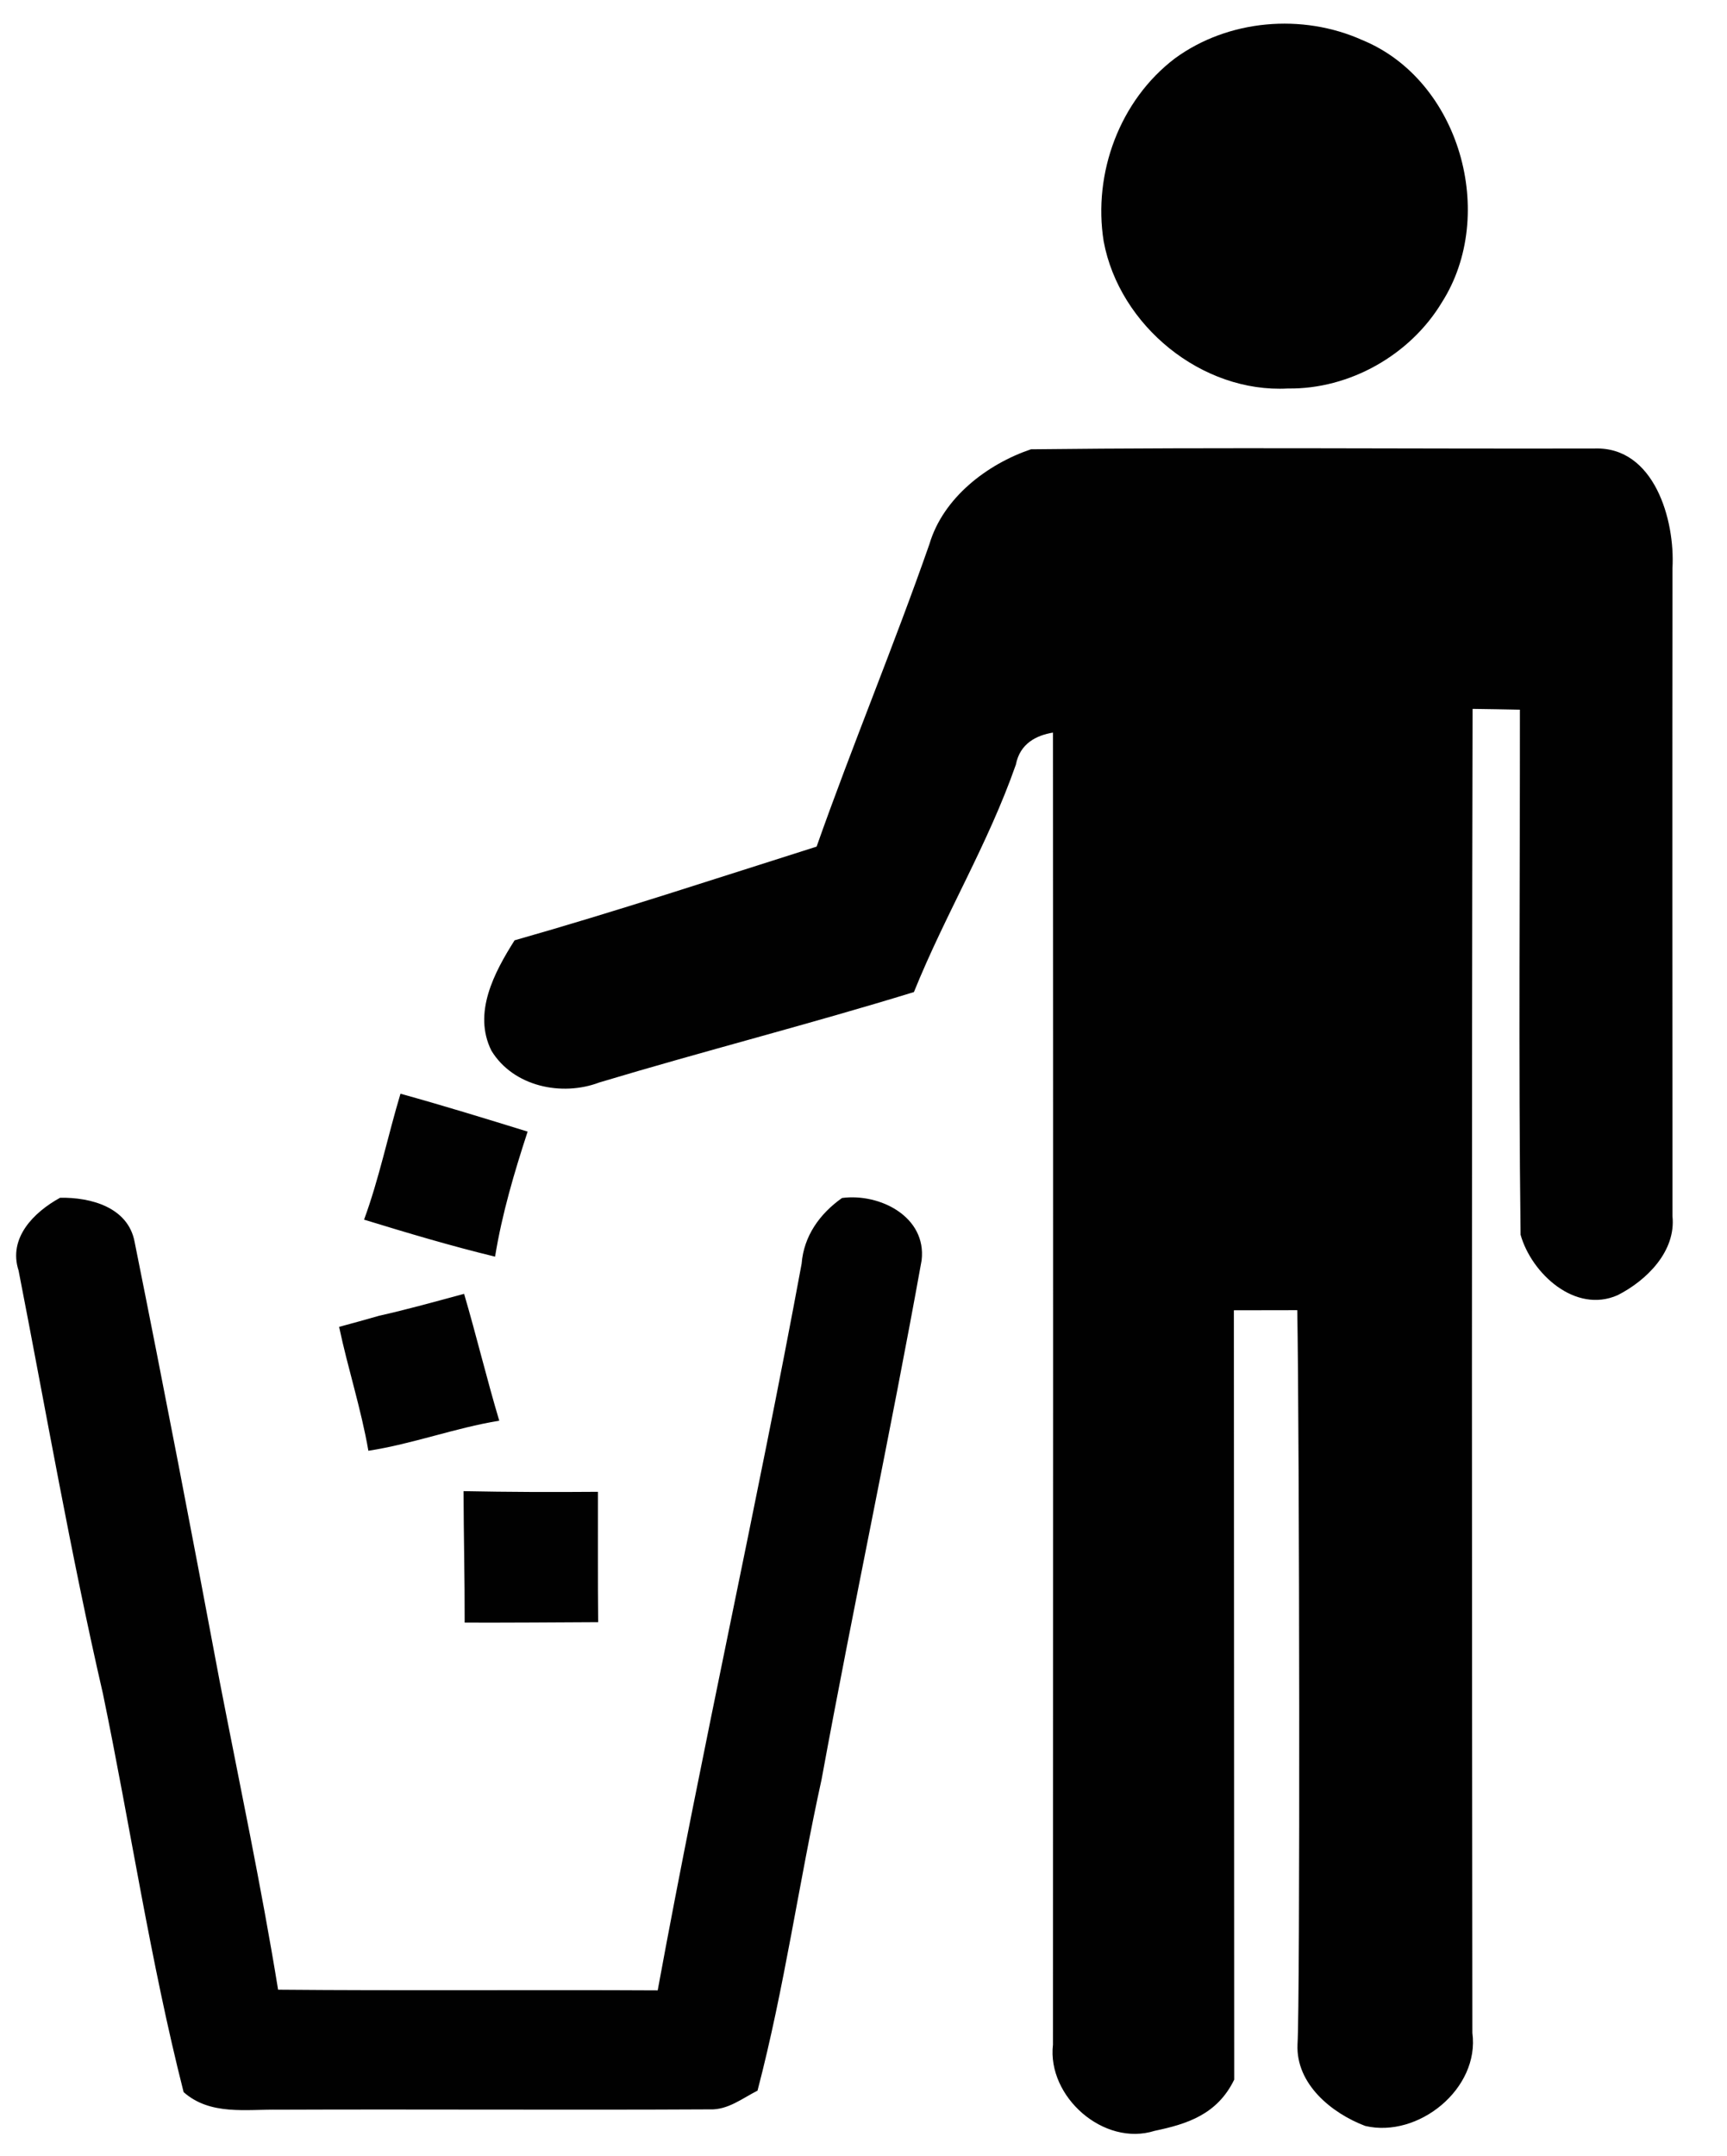 <?xml version="1.0" encoding="utf-8"?>
<!-- Generator: Adobe Illustrator 17.0.0, SVG Export Plug-In . SVG Version: 6.00 Build 0)  -->
<!DOCTYPE svg PUBLIC "-//W3C//DTD SVG 1.1//EN" "http://www.w3.org/Graphics/SVG/1.1/DTD/svg11.dtd">
<svg version="1.1" id="Layer_1" xmlns="http://www.w3.org/2000/svg" xmlns:xlink="http://www.w3.org/1999/xlink" x="0px" y="0px"
	 width="160.25px" height="200px" viewBox="0 0 160.25 200" style="enable-background:new 0 0 160.25 200;" xml:space="preserve">
<path id="color1" style="fill:#010101;" d="M109.03,5.41c4.947-3.61,11.818-4.189,17.376-1.694
	c9.04,3.705,12.576,16.186,7.387,24.332c-2.936,4.884-8.576,8.073-14.28,7.988c-7.999,0.442-15.649-5.83-17.103-13.65
	C101.4,16.061,103.905,9.294,109.03,5.41L109.03,5.41z M95.664,41.676c-4.073,1.379-8.146,4.494-9.419,8.788
	c-3.294,9.43-7.146,18.648-10.471,28.068c-9.314,2.947-18.617,6.02-28.026,8.693c-1.884,2.978-3.894,6.735-2.147,10.24
	c2.021,3.315,6.515,4.273,10.009,2.946c9.693-2.915,19.512-5.409,29.194-8.387c2.957-7.314,6.851-13.65,9.461-21.101
	c0.379-1.968,1.915-2.715,3.44-2.968c0.022,40.572,0.013,81.141,0,121.703c-0.556,4.83,4.705,9.492,9.442,7.998
	c2.966-0.621,5.798-1.495,7.376-4.747c0,0-0.021-47.58-0.031-71.365c1.958,0,3.915-0.01,5.883-0.01
	c0.2,11.103,0.273,64.239,0.021,68.124c-0.147,3.651,3.147,6.356,6.282,7.545c4.926,1.158,10.641-3.452,9.945-8.63
	c-0.041-40.938-0.073-81.878,0.021-122.817c1.453,0.021,2.915,0.042,4.389,0.074c0.012,16.229-0.138,32.478,0.063,48.706
	c1.011,3.588,5.074,7.356,9.021,5.599c2.684-1.369,5.409-4.063,5.072-7.325c-0.011-20.038-0.021-40.066,0-60.104
	c0.253-4.494-1.705-11.271-7.198-11.103C130.553,41.645,113.093,41.477,95.664,41.676L95.664,41.676z M37.161,101.454
	c-1.168,3.884-1.979,7.872-3.379,11.682c4.021,1.232,8.062,2.441,12.156,3.432c0.642-3.957,1.779-7.799,3.021-11.599
	C45.043,103.759,41.118,102.549,37.161,101.454L37.161,101.454z M1.725,117.86c2.558,13.104,4.831,26.259,7.83,39.267
	c2.547,12.303,4.389,24.764,7.483,36.939c2.474,2.19,5.81,1.579,8.83,1.632c13.345-0.053,26.679,0.041,40.013-0.031
	c1.663,0.063,3.01-1.032,4.41-1.737c2.494-9.514,3.831-19.269,5.946-28.877c2.946-16.071,6.388-32.068,9.282-48.148
	c0.474-4.042-3.883-6.242-7.388-5.777c-2.052,1.451-3.546,3.515-3.747,6.093c-4.168,22.521-9.219,44.864-13.355,67.407
	c-11.745-0.063-23.49,0.042-35.224-0.063c-1.548-9.546-3.558-19.007-5.399-28.489c-2.557-13.64-5.178-27.269-7.915-40.877
	c-0.6-3.22-4.083-4.146-6.914-4.094C3.157,112.432,0.736,114.82,1.725,117.86L1.725,117.86z M35.182,122.05
	c-1.242,0.358-2.473,0.695-3.715,1.031c0.811,3.853,2.042,7.599,2.715,11.493c4.115-0.632,8.03-2.116,12.145-2.789
	c-1.168-3.905-2.115-7.862-3.262-11.766C40.434,120.724,37.823,121.46,35.182,122.05L35.182,122.05z M43.012,138.32
	c0.011,4.073,0.116,8.135,0.105,12.197c4.136,0.011,8.262-0.02,12.387-0.042c-0.042-4.03-0.01-8.062-0.021-12.093
	C51.326,138.415,47.169,138.405,43.012,138.32L43.012,138.32z"/>
</svg>
